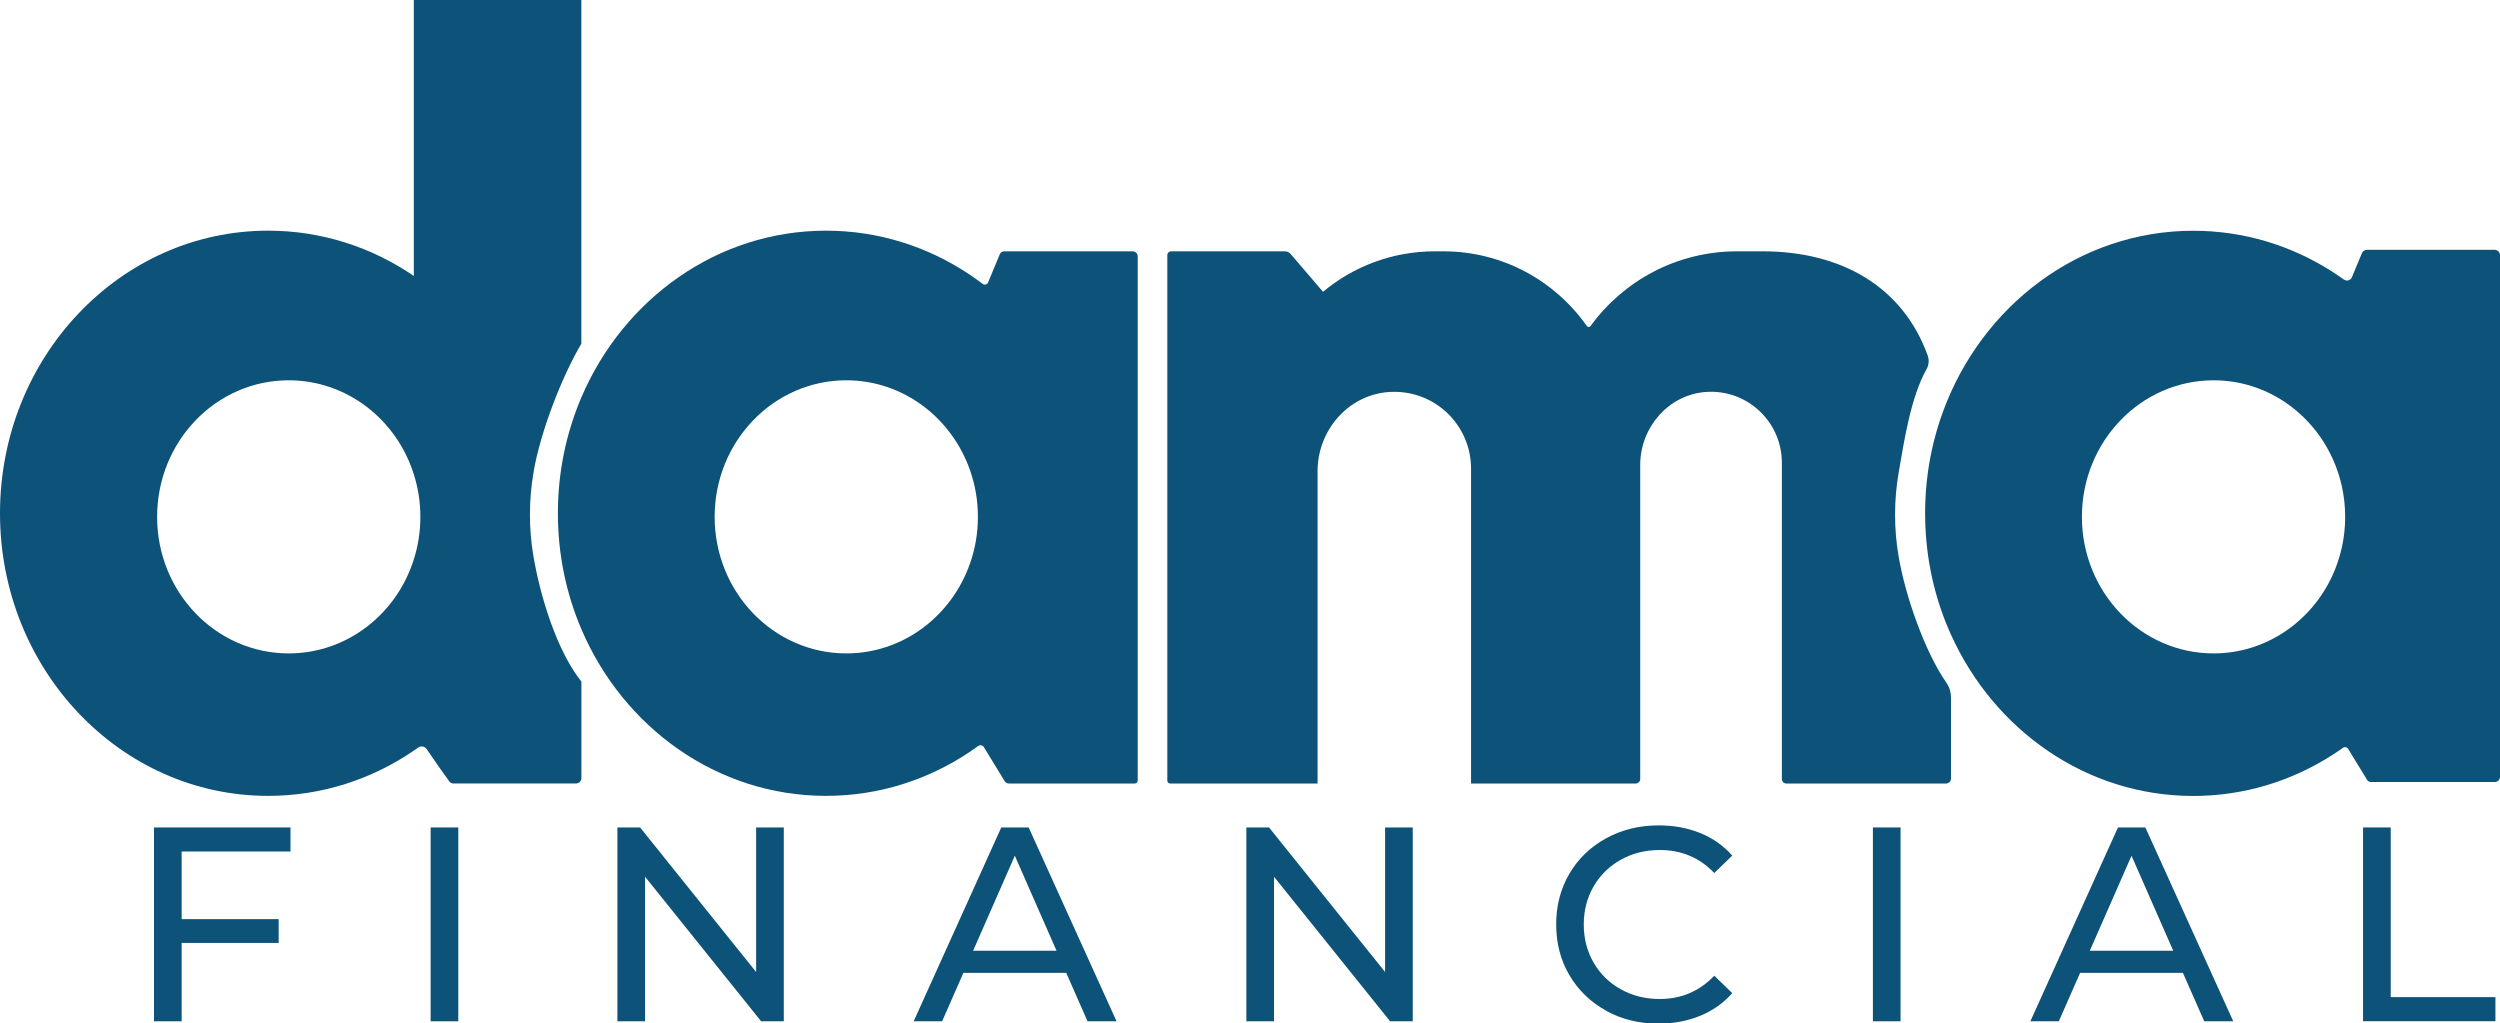 <?xml version="1.0" encoding="UTF-8"?>
<svg xmlns="http://www.w3.org/2000/svg" width="149" height="61" viewBox="0 0 149 61" fill="none">
  <g clip-path="url(#clip0_14_417)">
    <path d="M31.797 28.144C32.213 25.722 33.479 22.47 34.648 20.482V0H24.663V16.447C22.165 14.74 19.183 13.748 15.979 13.748C7.155 13.748 0 21.291 0 30.591C0 39.892 7.155 47.434 15.979 47.434C19.183 47.434 22.165 46.443 24.663 44.736C24.753 44.676 24.842 44.612 24.927 44.553C25.093 44.438 25.318 44.48 25.432 44.647C25.883 45.323 26.371 46.009 26.784 46.579C26.839 46.656 26.924 46.694 27.013 46.694H34.333C34.508 46.694 34.652 46.553 34.652 46.375V40.624C33.203 38.811 32.196 35.567 31.788 33.116C31.652 32.32 31.584 31.502 31.584 30.664C31.584 29.825 31.657 28.961 31.801 28.144C31.801 28.144 31.801 28.143 31.801 28.14L31.797 28.144ZM24.663 33.341C23.64 36.593 20.687 38.943 17.207 38.943C12.873 38.943 9.364 35.299 9.364 30.804C9.364 26.309 12.873 22.666 17.207 22.666C20.687 22.666 23.64 25.015 24.663 28.267C24.918 29.068 25.054 29.919 25.054 30.804C25.054 31.69 24.918 32.541 24.663 33.341Z" fill="#0D5278"></path>
    <path d="M67.502 14.979H59.851C59.736 14.979 59.63 15.047 59.587 15.153C59.366 15.69 59.103 16.324 58.891 16.834C58.835 16.962 58.678 17.005 58.568 16.92C58.325 16.737 58.075 16.558 57.824 16.388C55.343 14.719 52.394 13.748 49.233 13.748C42.741 13.748 37.154 17.826 34.652 23.679C33.751 25.79 33.25 28.127 33.25 30.591C33.25 33.056 33.751 35.393 34.652 37.504C37.154 43.357 42.741 47.434 49.233 47.434C52.394 47.434 55.343 46.464 57.824 44.795C57.981 44.689 58.138 44.578 58.296 44.464C58.41 44.383 58.568 44.408 58.64 44.532C59.039 45.183 59.498 45.932 59.88 46.558C59.936 46.647 60.033 46.698 60.135 46.698H67.63C67.728 46.698 67.808 46.617 67.808 46.519V15.281C67.808 15.115 67.672 14.979 67.507 14.979H67.502ZM57.82 33.563C56.732 36.7 53.839 38.943 50.44 38.943C46.106 38.943 42.593 35.299 42.593 30.804C42.593 26.309 46.106 22.666 50.44 22.666C53.839 22.666 56.732 24.909 57.82 28.046C58.121 28.906 58.283 29.834 58.283 30.804C58.283 31.775 58.121 32.703 57.82 33.563Z" fill="#0D5278"></path>
    <path d="M148.681 14.889H141.072C140.94 14.889 140.821 14.966 140.77 15.089C140.579 15.545 140.358 16.073 140.171 16.528C140.091 16.715 139.861 16.779 139.695 16.66C139.474 16.503 139.245 16.349 139.016 16.2C136.598 14.647 133.756 13.753 130.718 13.753C123.912 13.753 118.104 18.235 115.797 24.547C115.38 25.688 115.079 26.888 114.905 28.131C114.794 28.936 114.735 29.757 114.735 30.596C114.735 30.672 114.735 30.745 114.739 30.821C114.769 33.328 115.317 35.704 116.281 37.832C118.847 43.51 124.345 47.439 130.718 47.439C133.756 47.439 136.598 46.545 139.016 44.991C139.224 44.859 139.432 44.719 139.636 44.574C139.742 44.498 139.882 44.523 139.95 44.634C140.324 45.242 140.736 45.915 141.08 46.481C141.131 46.562 141.216 46.609 141.314 46.609H148.686C148.86 46.609 149 46.468 149 46.294V15.209C149 15.034 148.855 14.889 148.681 14.889ZM139.016 34.295C137.754 37.044 135.056 38.943 131.929 38.943C127.595 38.943 124.082 35.299 124.082 30.804C124.082 26.309 127.595 22.666 131.929 22.666C135.056 22.666 137.754 24.564 139.016 27.314C139.5 28.37 139.772 29.553 139.772 30.804C139.772 32.056 139.5 33.239 139.016 34.295Z" fill="#0D5278"></path>
    <path d="M116.281 41.578V46.396C116.281 46.562 116.145 46.698 115.979 46.698H106.467C106.318 46.698 106.199 46.579 106.199 46.43V27.582C106.199 26.416 105.728 25.356 104.963 24.59C104.134 23.76 102.962 23.27 101.679 23.36C99.444 23.517 97.757 25.471 97.757 27.714V46.426C97.757 46.575 97.634 46.698 97.485 46.698H87.675V27.931C87.675 26.667 87.161 25.522 86.337 24.692C85.44 23.794 84.17 23.27 82.781 23.364C80.359 23.53 78.528 25.645 78.528 28.076V46.698H69.746C69.648 46.698 69.572 46.621 69.572 46.524V15.209C69.572 15.081 69.674 14.979 69.801 14.979H76.573C76.709 14.979 76.837 15.034 76.922 15.136C77.41 15.698 78.018 16.413 78.528 17.013C78.642 17.145 78.753 17.273 78.851 17.392C80.656 15.885 82.98 14.979 85.517 14.979H86.026C89.561 14.979 92.684 16.741 94.575 19.431C94.63 19.508 94.74 19.512 94.796 19.431C96.759 16.732 99.941 14.979 103.531 14.979H105.056C109.738 14.979 113.409 17.081 114.892 21.193C114.985 21.457 114.964 21.751 114.824 21.998C113.893 23.649 113.494 26.224 113.167 28.127C113.022 28.948 112.946 29.8 112.946 30.668C112.946 31.537 113.018 32.354 113.158 33.162C113.558 35.533 114.726 38.858 116.009 40.697C116.188 40.956 116.281 41.263 116.281 41.578Z" fill="#0D5278"></path>
    <path d="M10.826 50.755V54.781H16.608V56.199H10.826V60.868H9.177V49.316H17.313V50.75H10.826V50.755Z" fill="#0D5278"></path>
    <path d="M25.666 49.316H27.314V60.868H25.666V49.316Z" fill="#0D5278"></path>
    <path d="M46.714 49.316V60.868H45.363L38.446 52.253V60.868H36.797V49.316H38.149L45.065 57.931V49.316H46.714Z" fill="#0D5278"></path>
    <path d="M63.547 57.982H57.42L56.15 60.868H54.455L59.676 49.316H61.308L66.546 60.868H64.817L63.547 57.982ZM62.969 56.663L60.484 51.002L57.998 56.663H62.973H62.969Z" fill="#0D5278"></path>
    <path d="M84.2 49.316V60.868H82.849L75.932 52.253V60.868H74.283V49.316H75.634L82.551 57.931V49.316H84.2Z" fill="#0D5278"></path>
    <path d="M95.722 60.234C94.796 59.723 94.065 59.017 93.538 58.123C93.011 57.229 92.748 56.216 92.748 55.096C92.748 53.977 93.011 52.964 93.538 52.07C94.065 51.172 94.796 50.469 95.731 49.959C96.665 49.448 97.706 49.193 98.862 49.193C99.762 49.193 100.587 49.346 101.33 49.648C102.078 49.95 102.715 50.397 103.242 50.993L102.171 52.032C101.305 51.121 100.221 50.661 98.925 50.661C98.067 50.661 97.294 50.852 96.601 51.24C95.909 51.627 95.369 52.155 94.978 52.832C94.588 53.509 94.392 54.266 94.392 55.1C94.392 55.935 94.588 56.693 94.978 57.369C95.369 58.046 95.909 58.578 96.601 58.961C97.294 59.349 98.067 59.54 98.925 59.54C100.209 59.54 101.292 59.076 102.171 58.152L103.242 59.191C102.715 59.787 102.074 60.238 101.322 60.545C100.57 60.851 99.741 61.009 98.845 61.009C97.693 61.009 96.652 60.753 95.722 60.242V60.234Z" fill="#0D5278"></path>
    <path d="M111.625 49.316H113.273V60.868H111.625V49.316Z" fill="#0D5278"></path>
    <path d="M130.102 57.982H123.975L122.705 60.868H121.01L126.231 49.316H127.863L133.102 60.868H131.372L130.102 57.982ZM129.524 56.663L127.039 51.002L124.553 56.663H129.528H129.524Z" fill="#0D5278"></path>
    <path d="M140.838 49.316H142.487V59.429H148.728V60.864H140.838V49.312V49.316Z" fill="#0D5278"></path>
  </g>
  <defs>
    <clipPath id="clip0_14_417">
      <rect width="149" height="61" fill="white"></rect>
    </clipPath>
  </defs>
</svg>
